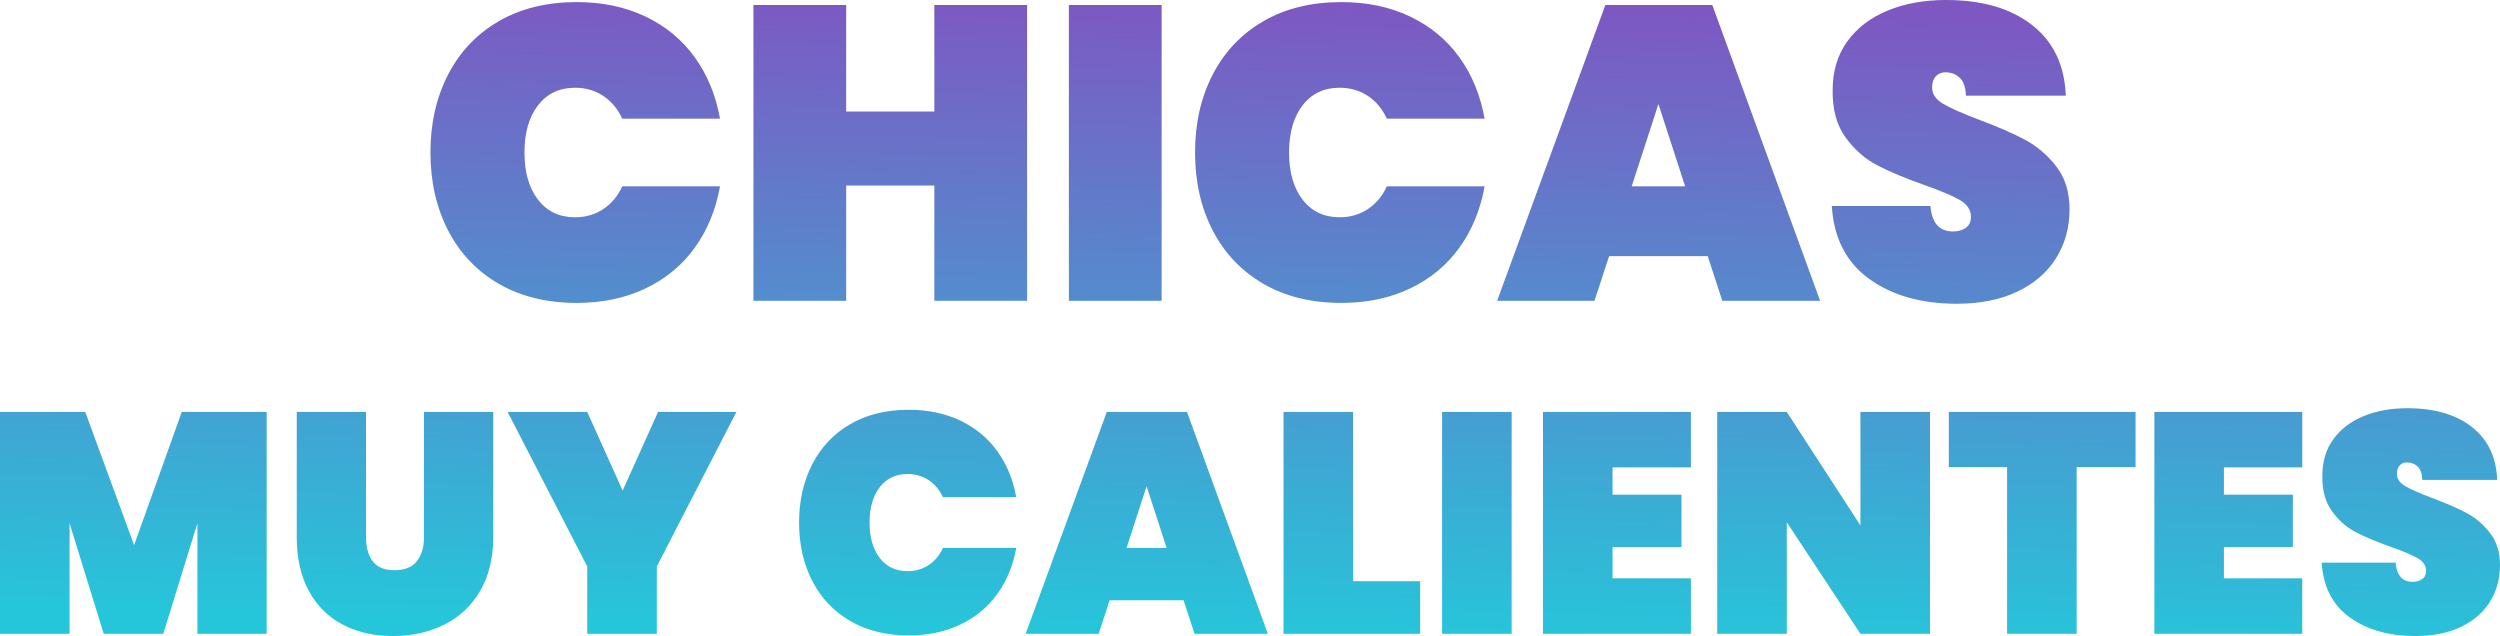 <?xml version="1.0" encoding="UTF-8"?>
<svg xmlns="http://www.w3.org/2000/svg" version="1.1" width="239.340" height="60.890" viewBox="0 0 239.340 60.890">
  <defs><linearGradient id="gvvjltd" x1="54.36%" y1="0.19%" x2="45.64%" y2="99.81%"><stop offset="0%" stop-color="#7e57c2" /><stop offset="100%" stop-color="#26c6da" /></linearGradient></defs>
  <path d="M 41.210 14.600 Q 41.210 10.400 42.910 7.120 Q 44.610 3.840 47.770 2.020 Q 50.930 0.200 55.210 0.200 L 55.210 0.200 Q 58.890 0.200 61.790 1.580 Q 64.690 2.960 66.510 5.480 Q 68.330 8.000 68.930 11.360 L 68.930 11.360 L 59.570 11.360 Q 58.930 9.960 57.750 9.180 Q 56.570 8.400 55.050 8.400 L 55.050 8.400 Q 52.810 8.400 51.510 10.080 Q 50.210 11.760 50.210 14.600 L 50.210 14.600 Q 50.210 17.440 51.510 19.120 Q 52.810 20.800 55.050 20.800 L 55.050 20.800 Q 56.570 20.800 57.750 20.020 Q 58.930 19.240 59.570 17.840 L 59.570 17.840 L 68.930 17.840 Q 68.330 21.200 66.510 23.720 Q 64.690 26.240 61.790 27.620 Q 58.890 29.000 55.210 29.000 L 55.210 29.000 Q 50.930 29.000 47.770 27.180 Q 44.610 25.360 42.910 22.080 Q 41.210 18.800 41.210 14.600 L 41.210 14.600 Z M 89.450 0.480 L 98.330 0.480 L 98.330 28.800 L 89.450 28.800 L 89.450 17.760 L 81.010 17.760 L 81.010 28.800 L 72.130 28.800 L 72.130 0.480 L 81.010 0.480 L 81.010 10.680 L 89.450 10.680 L 89.450 0.480 Z M 102.330 0.480 L 111.210 0.480 L 111.210 28.800 L 102.330 28.800 L 102.330 0.480 Z M 114.410 14.600 Q 114.410 10.400 116.110 7.120 Q 117.810 3.840 120.970 2.020 Q 124.130 0.200 128.410 0.200 L 128.410 0.200 Q 132.090 0.200 134.990 1.580 Q 137.890 2.960 139.710 5.480 Q 141.530 8.000 142.130 11.360 L 142.130 11.360 L 132.770 11.360 Q 132.130 9.960 130.950 9.180 Q 129.770 8.400 128.250 8.400 L 128.250 8.400 Q 126.010 8.400 124.710 10.080 Q 123.410 11.760 123.410 14.600 L 123.410 14.600 Q 123.410 17.440 124.710 19.120 Q 126.010 20.800 128.250 20.800 L 128.250 20.800 Q 129.770 20.800 130.950 20.020 Q 132.130 19.240 132.770 17.840 L 132.770 17.840 L 142.130 17.840 Q 141.530 21.200 139.710 23.720 Q 137.890 26.240 134.990 27.620 Q 132.090 29.000 128.410 29.000 L 128.410 29.000 Q 124.130 29.000 120.970 27.180 Q 117.810 25.360 116.110 22.080 Q 114.410 18.800 114.410 14.600 L 114.410 14.600 Z M 164.890 28.800 L 163.490 24.520 L 154.050 24.520 L 152.650 28.800 L 143.330 28.800 L 153.690 0.480 L 163.930 0.480 L 174.250 28.800 L 164.890 28.800 Z M 156.210 17.840 L 161.330 17.840 L 158.770 9.960 L 156.210 17.840 Z M 187.330 29.080 Q 182.250 29.080 178.950 26.700 Q 175.650 24.320 175.370 19.720 L 175.370 19.720 L 184.810 19.720 Q 185.010 22.160 186.970 22.160 L 186.970 22.160 Q 187.690 22.160 188.190 21.820 Q 188.690 21.480 188.690 20.760 L 188.690 20.760 Q 188.690 19.760 187.610 19.140 Q 186.530 18.520 184.250 17.720 L 184.250 17.720 Q 181.530 16.760 179.750 15.840 Q 177.970 14.920 176.690 13.160 Q 175.410 11.400 175.450 8.640 L 175.450 8.640 Q 175.450 5.880 176.870 3.940 Q 178.290 2.000 180.750 1.000 Q 183.210 0.000 186.290 0.000 L 186.290 0.000 Q 191.490 0.000 194.550 2.400 Q 197.610 4.800 197.770 9.160 L 197.770 9.160 L 188.210 9.160 Q 188.170 7.960 187.610 7.440 Q 187.050 6.920 186.250 6.920 L 186.250 6.920 Q 185.690 6.920 185.330 7.300 Q 184.970 7.680 184.970 8.360 L 184.970 8.360 Q 184.970 9.320 186.030 9.940 Q 187.090 10.560 189.410 11.440 L 189.410 11.440 Q 192.090 12.440 193.830 13.360 Q 195.570 14.280 196.850 15.920 Q 198.130 17.560 198.130 20.040 L 198.130 20.040 Q 198.130 22.640 196.850 24.700 Q 195.570 26.760 193.130 27.920 Q 190.690 29.080 187.330 29.080 L 187.330 29.080 Z M 17.400 39.440 L 25.530 39.440 L 25.530 60.680 L 18.900 60.680 L 18.900 50.090 L 15.630 60.680 L 9.930 60.680 L 6.660 50.090 L 6.660 60.680 L 0.000 60.680 L 0.000 39.440 L 8.160 39.440 L 12.840 52.190 L 17.400 39.440 Z M 28.410 39.440 L 35.040 39.440 L 35.040 51.410 Q 35.040 52.880 35.685 53.735 Q 36.330 54.590 37.770 54.590 L 37.770 54.590 Q 39.210 54.590 39.900 53.735 Q 40.590 52.880 40.590 51.410 L 40.590 51.410 L 40.590 39.440 L 47.220 39.440 L 47.220 51.410 Q 47.220 54.440 45.960 56.585 Q 44.700 58.730 42.510 59.810 Q 40.320 60.890 37.620 60.890 L 37.620 60.890 Q 34.920 60.890 32.835 59.810 Q 30.750 58.730 29.580 56.600 Q 28.410 54.470 28.410 51.410 L 28.410 51.410 L 28.410 39.440 Z M 63.000 39.440 L 70.500 39.440 L 62.880 54.230 L 62.880 60.680 L 56.220 60.680 L 56.220 54.230 L 48.600 39.440 L 56.220 39.440 L 59.610 46.970 L 63.000 39.440 Z M 76.500 50.030 Q 76.500 46.880 77.775 44.420 Q 79.050 41.960 81.420 40.595 Q 83.790 39.230 87.000 39.230 L 87.000 39.230 Q 89.760 39.230 91.935 40.265 Q 94.110 41.300 95.475 43.190 Q 96.840 45.080 97.290 47.600 L 97.290 47.600 L 90.270 47.600 Q 89.790 46.550 88.905 45.965 Q 88.020 45.380 86.880 45.380 L 86.880 45.380 Q 85.200 45.380 84.225 46.640 Q 83.250 47.900 83.250 50.030 L 83.250 50.030 Q 83.250 52.160 84.225 53.420 Q 85.200 54.680 86.880 54.680 L 86.880 54.680 Q 88.020 54.680 88.905 54.095 Q 89.790 53.510 90.270 52.460 L 90.270 52.460 L 97.290 52.460 Q 96.840 54.980 95.475 56.870 Q 94.110 58.760 91.935 59.795 Q 89.760 60.830 87.000 60.830 L 87.000 60.830 Q 83.790 60.830 81.420 59.465 Q 79.050 58.100 77.775 55.640 Q 76.500 53.180 76.500 50.030 L 76.500 50.030 Z M 114.360 60.680 L 113.310 57.470 L 106.230 57.470 L 105.180 60.680 L 98.190 60.680 L 105.960 39.440 L 113.640 39.440 L 121.380 60.680 L 114.360 60.680 Z M 107.850 52.460 L 111.690 52.460 L 109.770 46.550 L 107.850 52.460 Z M 129.540 39.440 L 129.540 55.640 L 135.960 55.640 L 135.960 60.680 L 122.880 60.680 L 122.880 39.440 L 129.540 39.440 Z M 138.060 39.440 L 144.720 39.440 L 144.720 60.680 L 138.060 60.680 L 138.060 39.440 Z M 161.880 44.750 L 154.380 44.750 L 154.380 47.360 L 160.980 47.360 L 160.980 52.370 L 154.380 52.370 L 154.380 55.370 L 161.880 55.370 L 161.880 60.680 L 147.720 60.680 L 147.720 39.440 L 161.880 39.440 L 161.880 44.750 Z M 184.770 39.440 L 184.770 60.680 L 178.110 60.680 L 171.060 50.000 L 171.060 60.680 L 164.400 60.680 L 164.400 39.440 L 171.060 39.440 L 178.110 50.300 L 178.110 39.440 L 184.770 39.440 Z M 186.570 39.440 L 204.450 39.440 L 204.450 44.720 L 198.810 44.720 L 198.810 60.680 L 192.150 60.680 L 192.150 44.720 L 186.570 44.720 L 186.570 39.440 Z M 220.410 44.750 L 212.910 44.750 L 212.910 47.360 L 219.510 47.360 L 219.510 52.370 L 212.910 52.370 L 212.910 55.370 L 220.410 55.370 L 220.410 60.680 L 206.250 60.680 L 206.250 39.440 L 220.410 39.440 L 220.410 44.750 Z M 231.240 60.890 Q 227.430 60.890 224.955 59.105 Q 222.480 57.320 222.270 53.870 L 222.270 53.870 L 229.350 53.870 Q 229.500 55.700 230.970 55.700 L 230.970 55.700 Q 231.510 55.700 231.885 55.445 Q 232.260 55.190 232.260 54.650 L 232.260 54.650 Q 232.260 53.900 231.450 53.435 Q 230.640 52.970 228.930 52.370 L 228.930 52.370 Q 226.890 51.650 225.555 50.960 Q 224.220 50.270 223.260 48.950 Q 222.300 47.630 222.330 45.560 L 222.330 45.560 Q 222.330 43.490 223.395 42.035 Q 224.460 40.580 226.305 39.830 Q 228.150 39.080 230.460 39.080 L 230.460 39.080 Q 234.360 39.080 236.655 40.880 Q 238.950 42.680 239.070 45.950 L 239.070 45.950 L 231.900 45.950 Q 231.870 45.050 231.450 44.660 Q 231.030 44.270 230.430 44.270 L 230.430 44.270 Q 230.010 44.270 229.740 44.555 Q 229.470 44.840 229.470 45.350 L 229.470 45.350 Q 229.470 46.070 230.265 46.535 Q 231.060 47.000 232.800 47.660 L 232.800 47.660 Q 234.810 48.410 236.115 49.100 Q 237.420 49.790 238.380 51.020 Q 239.340 52.250 239.340 54.110 L 239.340 54.110 Q 239.340 56.060 238.380 57.605 Q 237.420 59.150 235.590 60.020 Q 233.760 60.890 231.240 60.890 L 231.240 60.890 Z" fill="url(#gvvjltd)"/>
</svg>